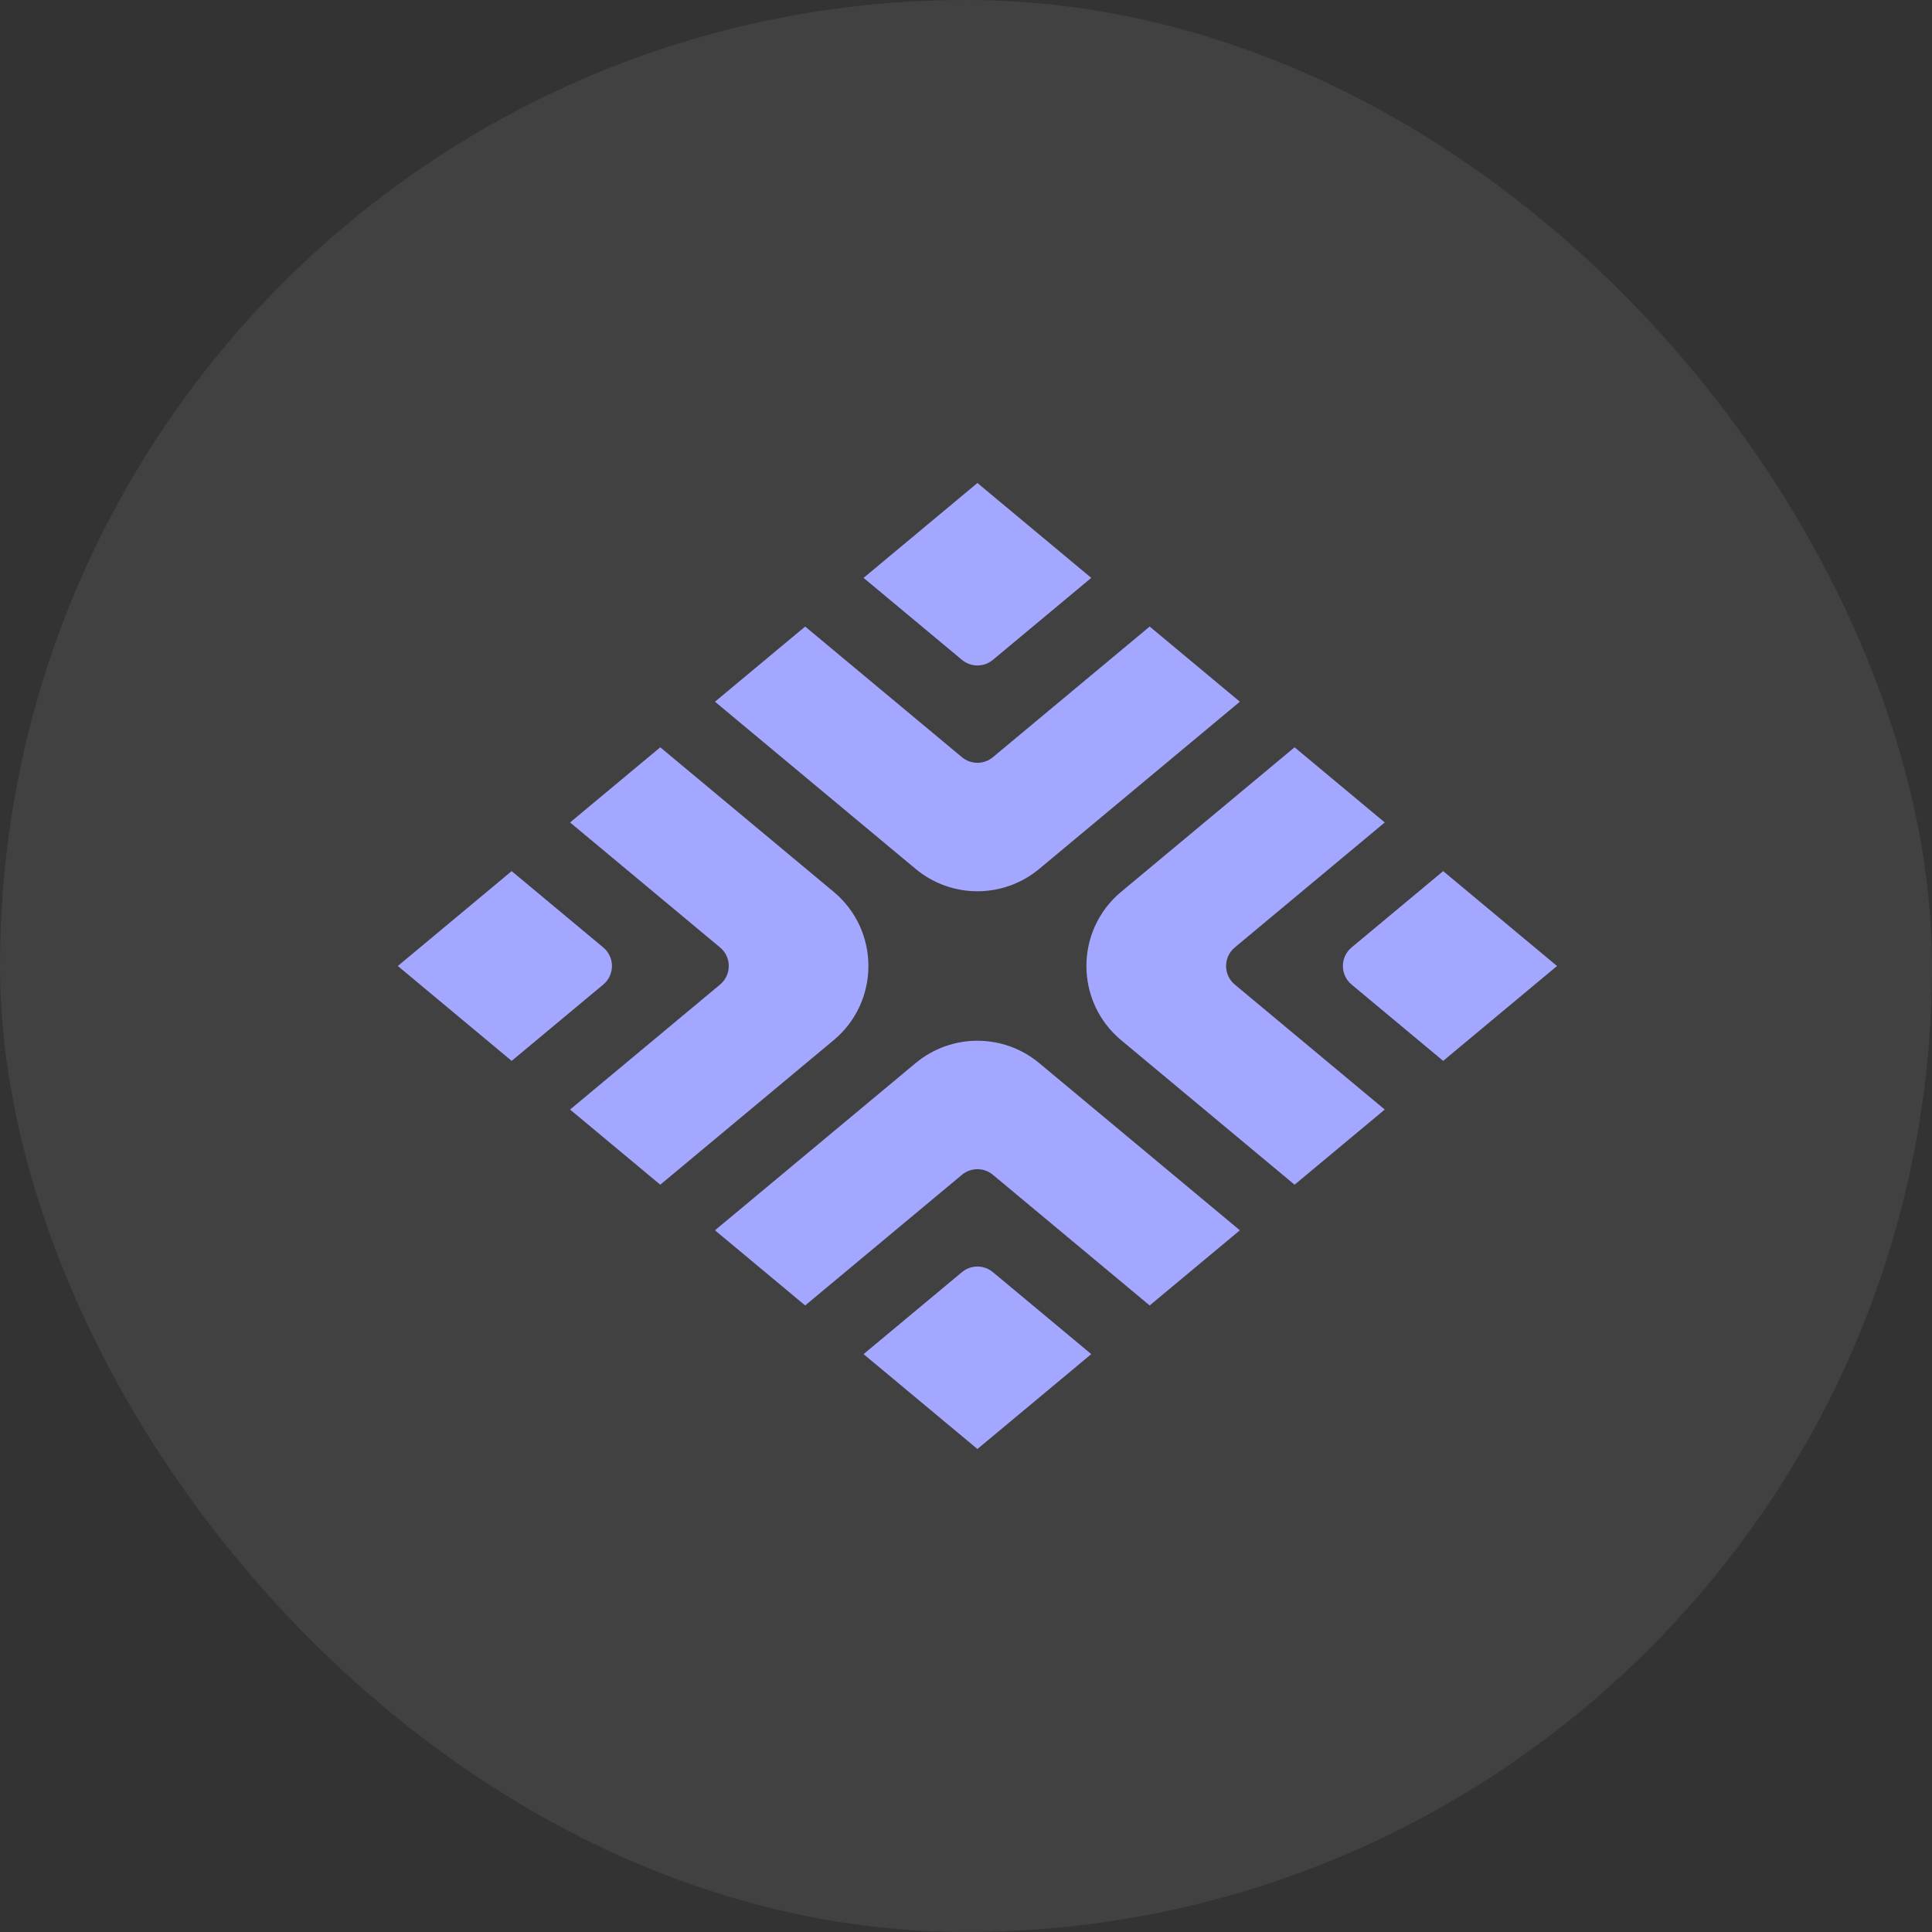 <svg width="120" height="120" viewBox="0 0 120 120" fill="none" xmlns="http://www.w3.org/2000/svg">
<rect x="0" y="0" width="120" height="120" fill="#333333" stroke="none"/>
<rect width="120" height="120" rx="60" fill="white" fill-opacity="0.07"/>
<g clip-path="url(#clip0_2762_1499)">
<path d="M60.709 30L67.78 35.893L61.669 40.986C61.113 41.449 60.305 41.449 59.749 40.986L53.638 35.893L60.709 30Z" fill="#A3A7FF"/>
<path fill-rule="evenodd" clip-rule="evenodd" d="M59.749 47.032C60.305 47.495 61.113 47.495 61.669 47.032L71.408 38.916L77.01 43.584L64.55 53.967C62.325 55.822 59.093 55.822 56.868 53.967L44.408 43.584L50.01 38.916L59.749 47.032Z" fill="#A3A7FF"/>
<path d="M60.709 90L53.638 84.107L59.749 79.014C60.305 78.551 61.113 78.551 61.669 79.014L67.78 84.107L60.709 90Z" fill="#A3A7FF"/>
<path fill-rule="evenodd" clip-rule="evenodd" d="M61.669 72.968C61.113 72.505 60.305 72.505 59.749 72.968L50.01 81.084L44.408 76.416L56.868 66.033C59.093 64.179 62.325 64.179 64.55 66.033L77.01 76.416L71.408 81.084L61.669 72.968Z" fill="#A3A7FF"/>
<path d="M96.709 60L89.638 54.107L83.949 58.848C83.229 59.447 83.229 60.553 83.949 61.152L89.638 65.893L96.709 60Z" fill="#A3A7FF"/>
<path fill-rule="evenodd" clip-rule="evenodd" d="M76.694 61.152C75.974 60.553 75.974 59.447 76.694 58.848L86.01 51.084L80.408 46.416L69.638 55.391C66.76 57.789 66.76 62.211 69.638 64.609L80.408 73.584L86.01 68.916L76.694 61.152Z" fill="#A3A7FF"/>
<path d="M24.709 60L31.78 65.893L37.469 61.153C38.189 60.553 38.189 59.448 37.469 58.848L31.78 54.107L24.709 60Z" fill="#A3A7FF"/>
<path fill-rule="evenodd" clip-rule="evenodd" d="M44.724 58.848C45.444 59.448 45.444 60.553 44.725 61.153L35.408 68.916L41.01 73.584L51.779 64.609C54.658 62.211 54.658 57.79 51.779 55.391L41.01 46.416L35.408 51.084L44.724 58.848Z" fill="#A3A7FF"/>
</g>
<defs>
<clipPath id="clip0_2762_1499">
<rect width="73.5" height="60" fill="white" transform="translate(23.25 30)"/>
</clipPath>
</defs>
</svg>
